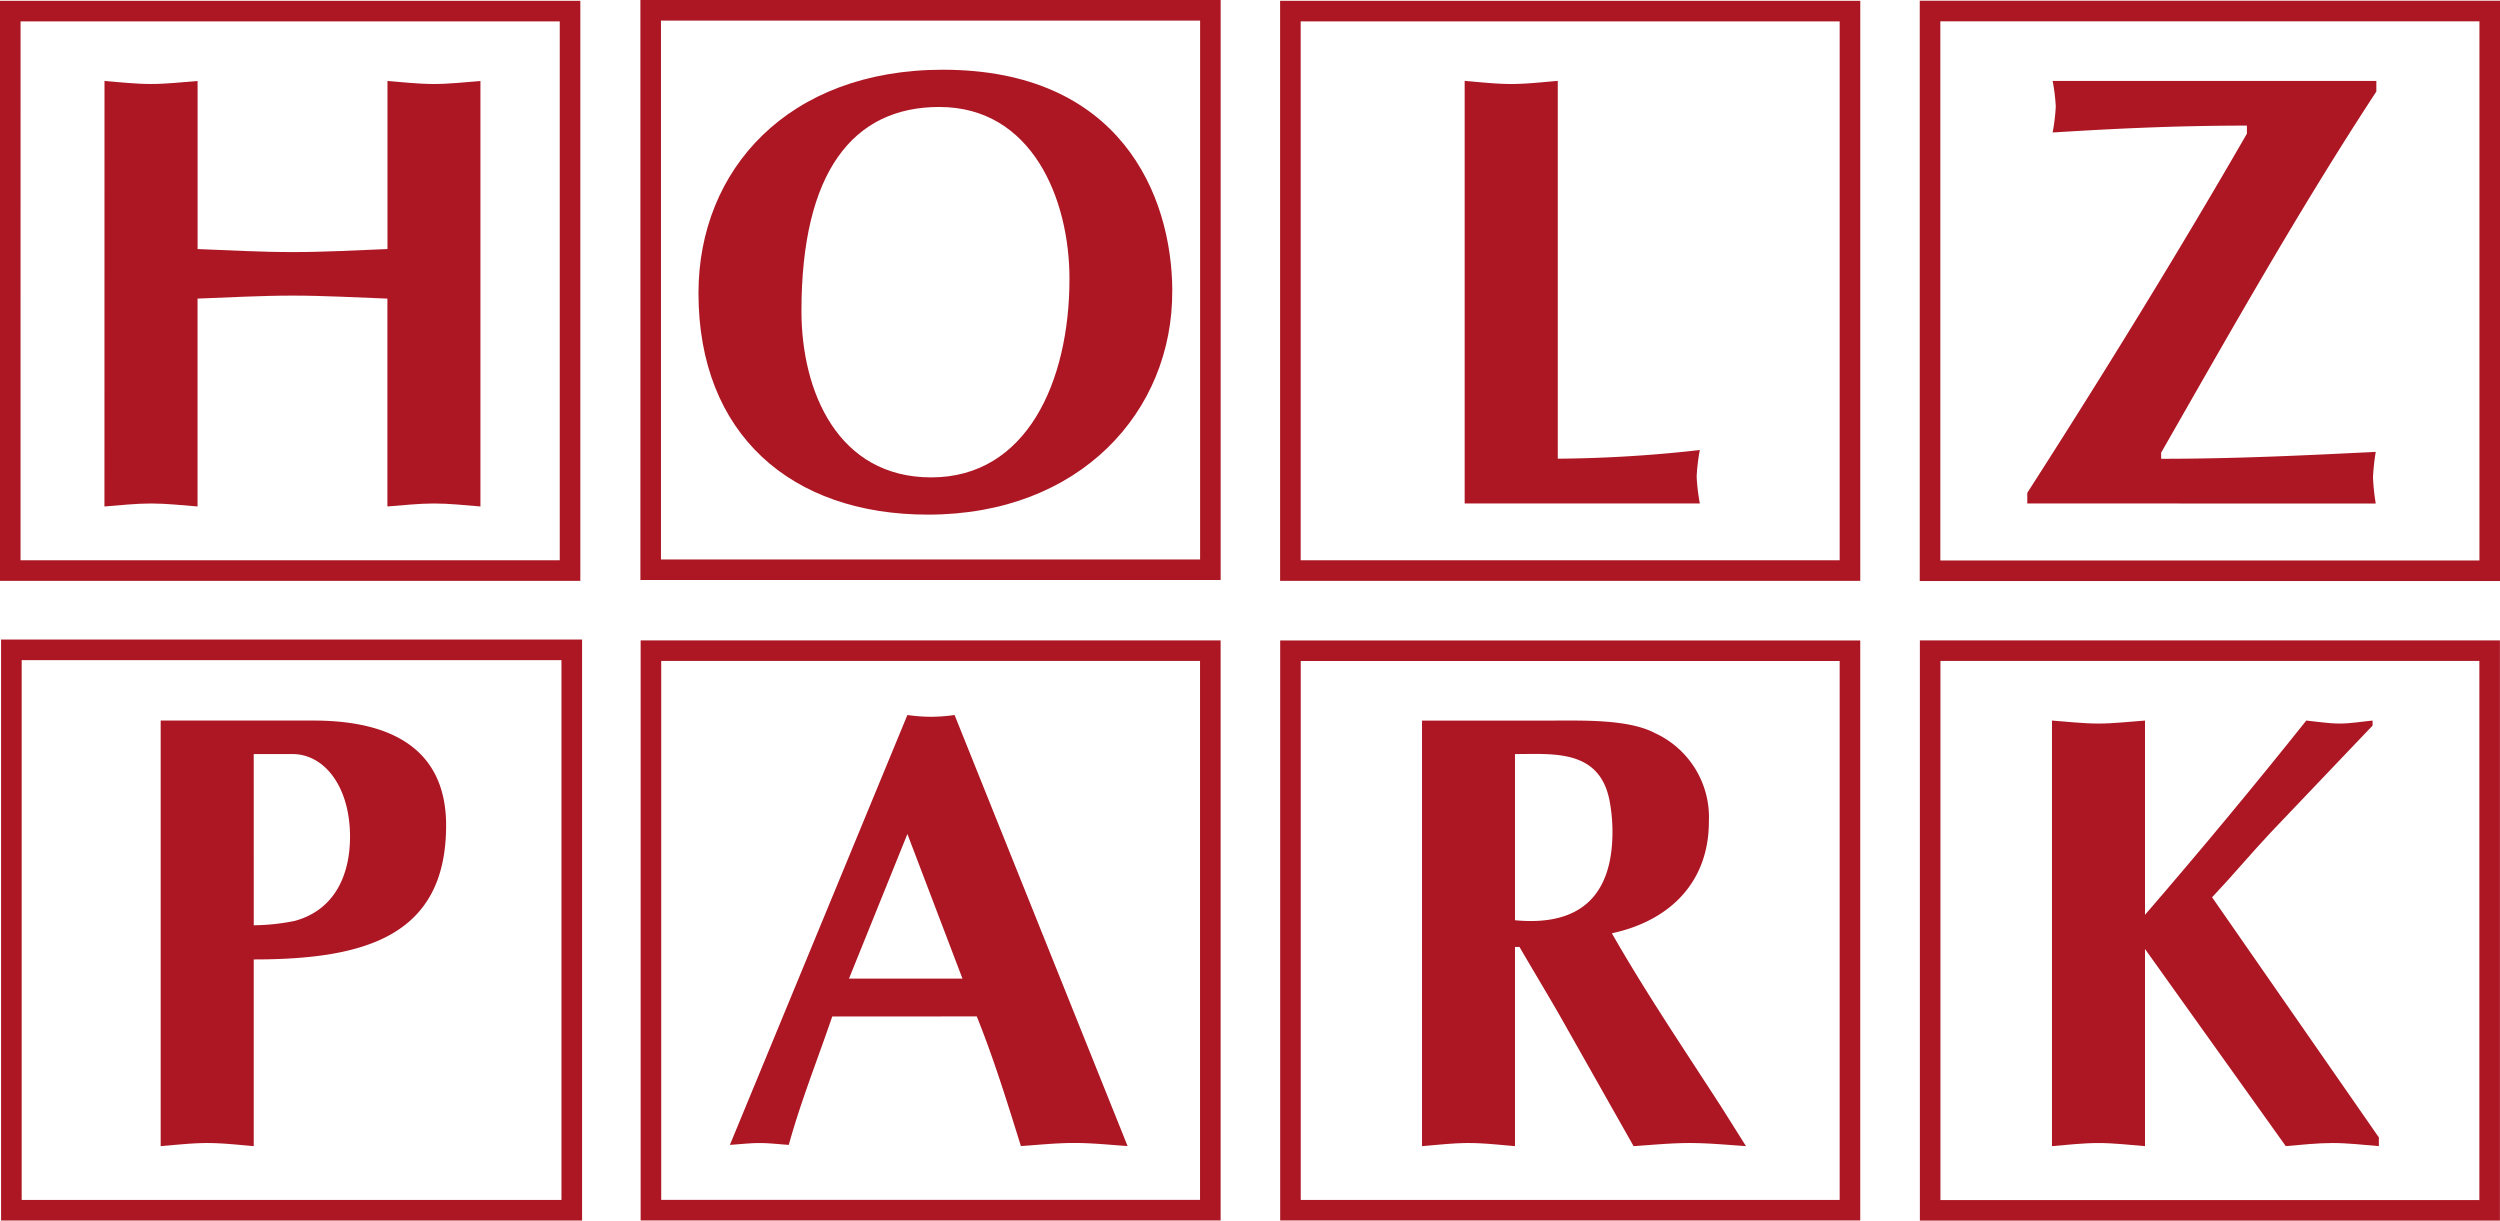 <?xml version="1.0" encoding="UTF-8"?>
<svg xmlns="http://www.w3.org/2000/svg" xmlns:xlink="http://www.w3.org/1999/xlink" width="204.817" height="100" viewBox="0 0 204.817 100">
  <defs>
    <clipPath id="clip-path">
      <rect id="Rectangle_30" data-name="Rectangle 30" width="204.817" height="100" fill="none"></rect>
    </clipPath>
  </defs>
  <g id="Group_269" data-name="Group 269" transform="translate(-37.518 -65.909)">
    <g id="Group_90" data-name="Group 90" transform="translate(37.518 65.909)">
      <g id="Group_87" data-name="Group 87" transform="translate(0 0)">
        <path id="Path_250" data-name="Path 250" d="M1.772,51.948H45.994l0,44.226H1.772ZM.084,50.26v47.6h47.6V50.26Z" transform="translate(0.004 2.134)" fill="#ad1724"></path>
        <g id="Group_86" data-name="Group 86" transform="translate(0 0)">
          <g id="Group_85" data-name="Group 85" clip-path="url(#clip-path)">
            <path id="Path_251" data-name="Path 251" d="M20.231,59.286H23.4c2.639,0,4.72,2.695,4.72,6.769,0,3.088-1.213,5.99-4.526,6.9a17.614,17.614,0,0,1-3.36.359Zm0,16.827c9.16,0,15.762-1.932,15.762-10.989,0-5.749-3.811-8.582-10.878-8.582H12.608V91.407c1.271-.1,2.551-.253,3.813-.253,1.286,0,2.553.15,3.81.253Z" transform="translate(0.556 2.491)" fill="#ad1724"></path>
            <path id="Path_252" data-name="Path 252" d="M50.271,97.775V50.25H97.787V97.775Zm1.685-1.686H96.1V51.936H51.956Z" transform="translate(2.215 2.214)" fill="#ad1724"></path>
            <path id="Path_253" data-name="Path 253" d="M67.032,77.7l4.784-11.844L76.327,77.7ZM77.5,80.8c1.367,3.4,2.445,6.864,3.615,10.622,1.477-.1,2.888-.254,4.368-.254s2.9.151,4.373.254L75.682,56.106a14.19,14.19,0,0,1-1.938.146,13.954,13.954,0,0,1-1.928-.146L57.274,91.325c.811-.052,1.626-.151,2.441-.151s1.576.1,2.384.151c.97-3.509,2.237-6.665,3.562-10.52Z" transform="translate(2.524 2.472)" fill="#ad1724"></path>
            <path id="Path_254" data-name="Path 254" d="M100.454,97.777V50.255h47.523V97.777Zm1.684-1.687h44.153V51.939H102.138Z" transform="translate(4.427 2.214)" fill="#ad1724"></path>
            <path id="Path_255" data-name="Path 255" d="M119.2,59.287c3.128,0,6.919-.418,7.745,3.808a13.8,13.8,0,0,1,.242,2.549c0,5.231-2.634,7.768-7.987,7.258Zm-7.617,32.121c1.281-.1,2.546-.254,3.811-.254,1.285,0,2.554.151,3.806.254V75.09h.369c1.121,1.927,2.533,4.275,3.308,5.637l6.039,10.681c1.537-.1,3.062-.254,4.575-.254,1.593,0,3.1.151,4.634.254l-1.98-3.146c-3.054-4.734-6.223-9.411-9.009-14.293,4.737-1.015,7.949-4.175,7.949-9.15a7.582,7.582,0,0,0-4.439-7.259c-2.121-1.123-5.842-1.017-8.232-1.017H111.583Z" transform="translate(4.918 2.491)" fill="#ad1724"></path>
            <path id="Path_256" data-name="Path 256" d="M150.65,97.787V50.25h47.522V97.787Zm1.685-1.686h44.152V51.936H152.335Z" transform="translate(6.639 2.214)" fill="#ad1724"></path>
            <path id="Path_257" data-name="Path 257" d="M161.016,56.542c1.269.09,2.535.245,3.815.245,1.256,0,2.539-.156,3.806-.245V72.457q6.78-7.849,13.214-15.915c.918.09,1.829.245,2.739.245.881,0,1.77-.156,2.692-.245v.41l-8.32,8.733c-1.586,1.682-3.056,3.458-4.829,5.336l13.663,19.673v.713c-1.261-.1-2.538-.254-3.788-.254-1.281,0-2.58.15-3.839.254L168.637,75.257V91.408c-1.266-.1-2.55-.254-3.806-.254-1.28,0-2.546.15-3.815.254Z" transform="translate(7.096 2.491)" fill="#ad1724"></path>
            <path id="Path_258" data-name="Path 258" d="M100.448,47.587V.064h47.531V47.587Zm1.685-1.687h44.159V1.751H102.133Z" transform="translate(4.427 0.002)" fill="#ad1724"></path>
            <path id="Path_259" data-name="Path 259" d="M50.251,47.52V0H97.789V47.52Zm1.685-1.685H96.106l0-44.147H51.936Z" transform="translate(2.215 -0.001)" fill="#ad1724"></path>
            <path id="Path_260" data-name="Path 260" d="M0,47.586V.065H47.544V47.586ZM1.683,45.9H45.859l0-44.149H1.685Z" transform="translate(0 0.002)" fill="#ad1724"></path>
            <path id="Path_261" data-name="Path 261" d="M122.559,37.3a109,109,0,0,0,11.639-.711,15.442,15.442,0,0,0-.261,2.184,15.719,15.719,0,0,0,.261,2.194H114.93V6.347c1.275.105,2.552.255,3.818.255s2.53-.149,3.811-.255Z" transform="translate(5.065 0.279)" fill="#ad1724"></path>
            <path id="Path_262" data-name="Path 262" d="M150.64,47.6V.057h47.539V47.6Zm1.686-1.684h44.167l0-44.171H152.326Z" transform="translate(6.639 0.002)" fill="#ad1724"></path>
            <path id="Path_263" data-name="Path 263" d="M159.077,40.969V40.1c6.3-9.819,12.4-19.724,17.994-29.428v-.66c-6.354,0-11.631.3-15.916.563a15.793,15.793,0,0,0,.257-2.136,15.619,15.619,0,0,0-.257-2.088h26.521v.869c-6.294,9.608-11.988,19.719-17.632,29.588v.5c6.363,0,12.264-.306,17.582-.565a18.64,18.64,0,0,0-.226,2.093,18.234,18.234,0,0,0,.226,2.138Z" transform="translate(7.011 0.279)" fill="#ad1724"></path>
            <path id="Path_264" data-name="Path 264" d="M8.2,6.355c1.281.1,2.548.246,3.81.246s2.552-.149,3.818-.246V20.124c2.59.1,5.188.248,7.784.248s5.185-.146,7.771-.248V6.355c1.275.1,2.543.246,3.815.246S37.75,6.452,39,6.355V41.213c-1.252-.1-2.54-.244-3.807-.244s-2.54.148-3.815.244V24.183c-2.586-.094-5.174-.245-7.771-.245s-5.193.151-7.784.245V41.213c-1.266-.1-2.546-.244-3.818-.244s-2.529.148-3.81.244Z" transform="translate(0.361 0.28)" fill="#ad1724"></path>
            <path id="Path_265" data-name="Path 265" d="M74.534,8.523c7.6,0,10.668,7.524,10.668,14.077,0,8.441-3.511,16.27-11.324,16.27-7.643,0-10.634-7.019-10.634-13.627,0-11.385,4.211-16.72,11.29-16.72M93.627,23.572c-.032-7.879-4.3-18.1-18.8-18.1-12.668,0-20.019,8.182-20.019,18.3,0,11.538,7.567,18.149,18.8,18.149,12.453,0,20.068-8.439,20.015-18.347" transform="translate(2.416 0.241)" fill="#ad1724"></path>
          </g>
        </g>
      </g>
    </g>
  </g>
</svg>
